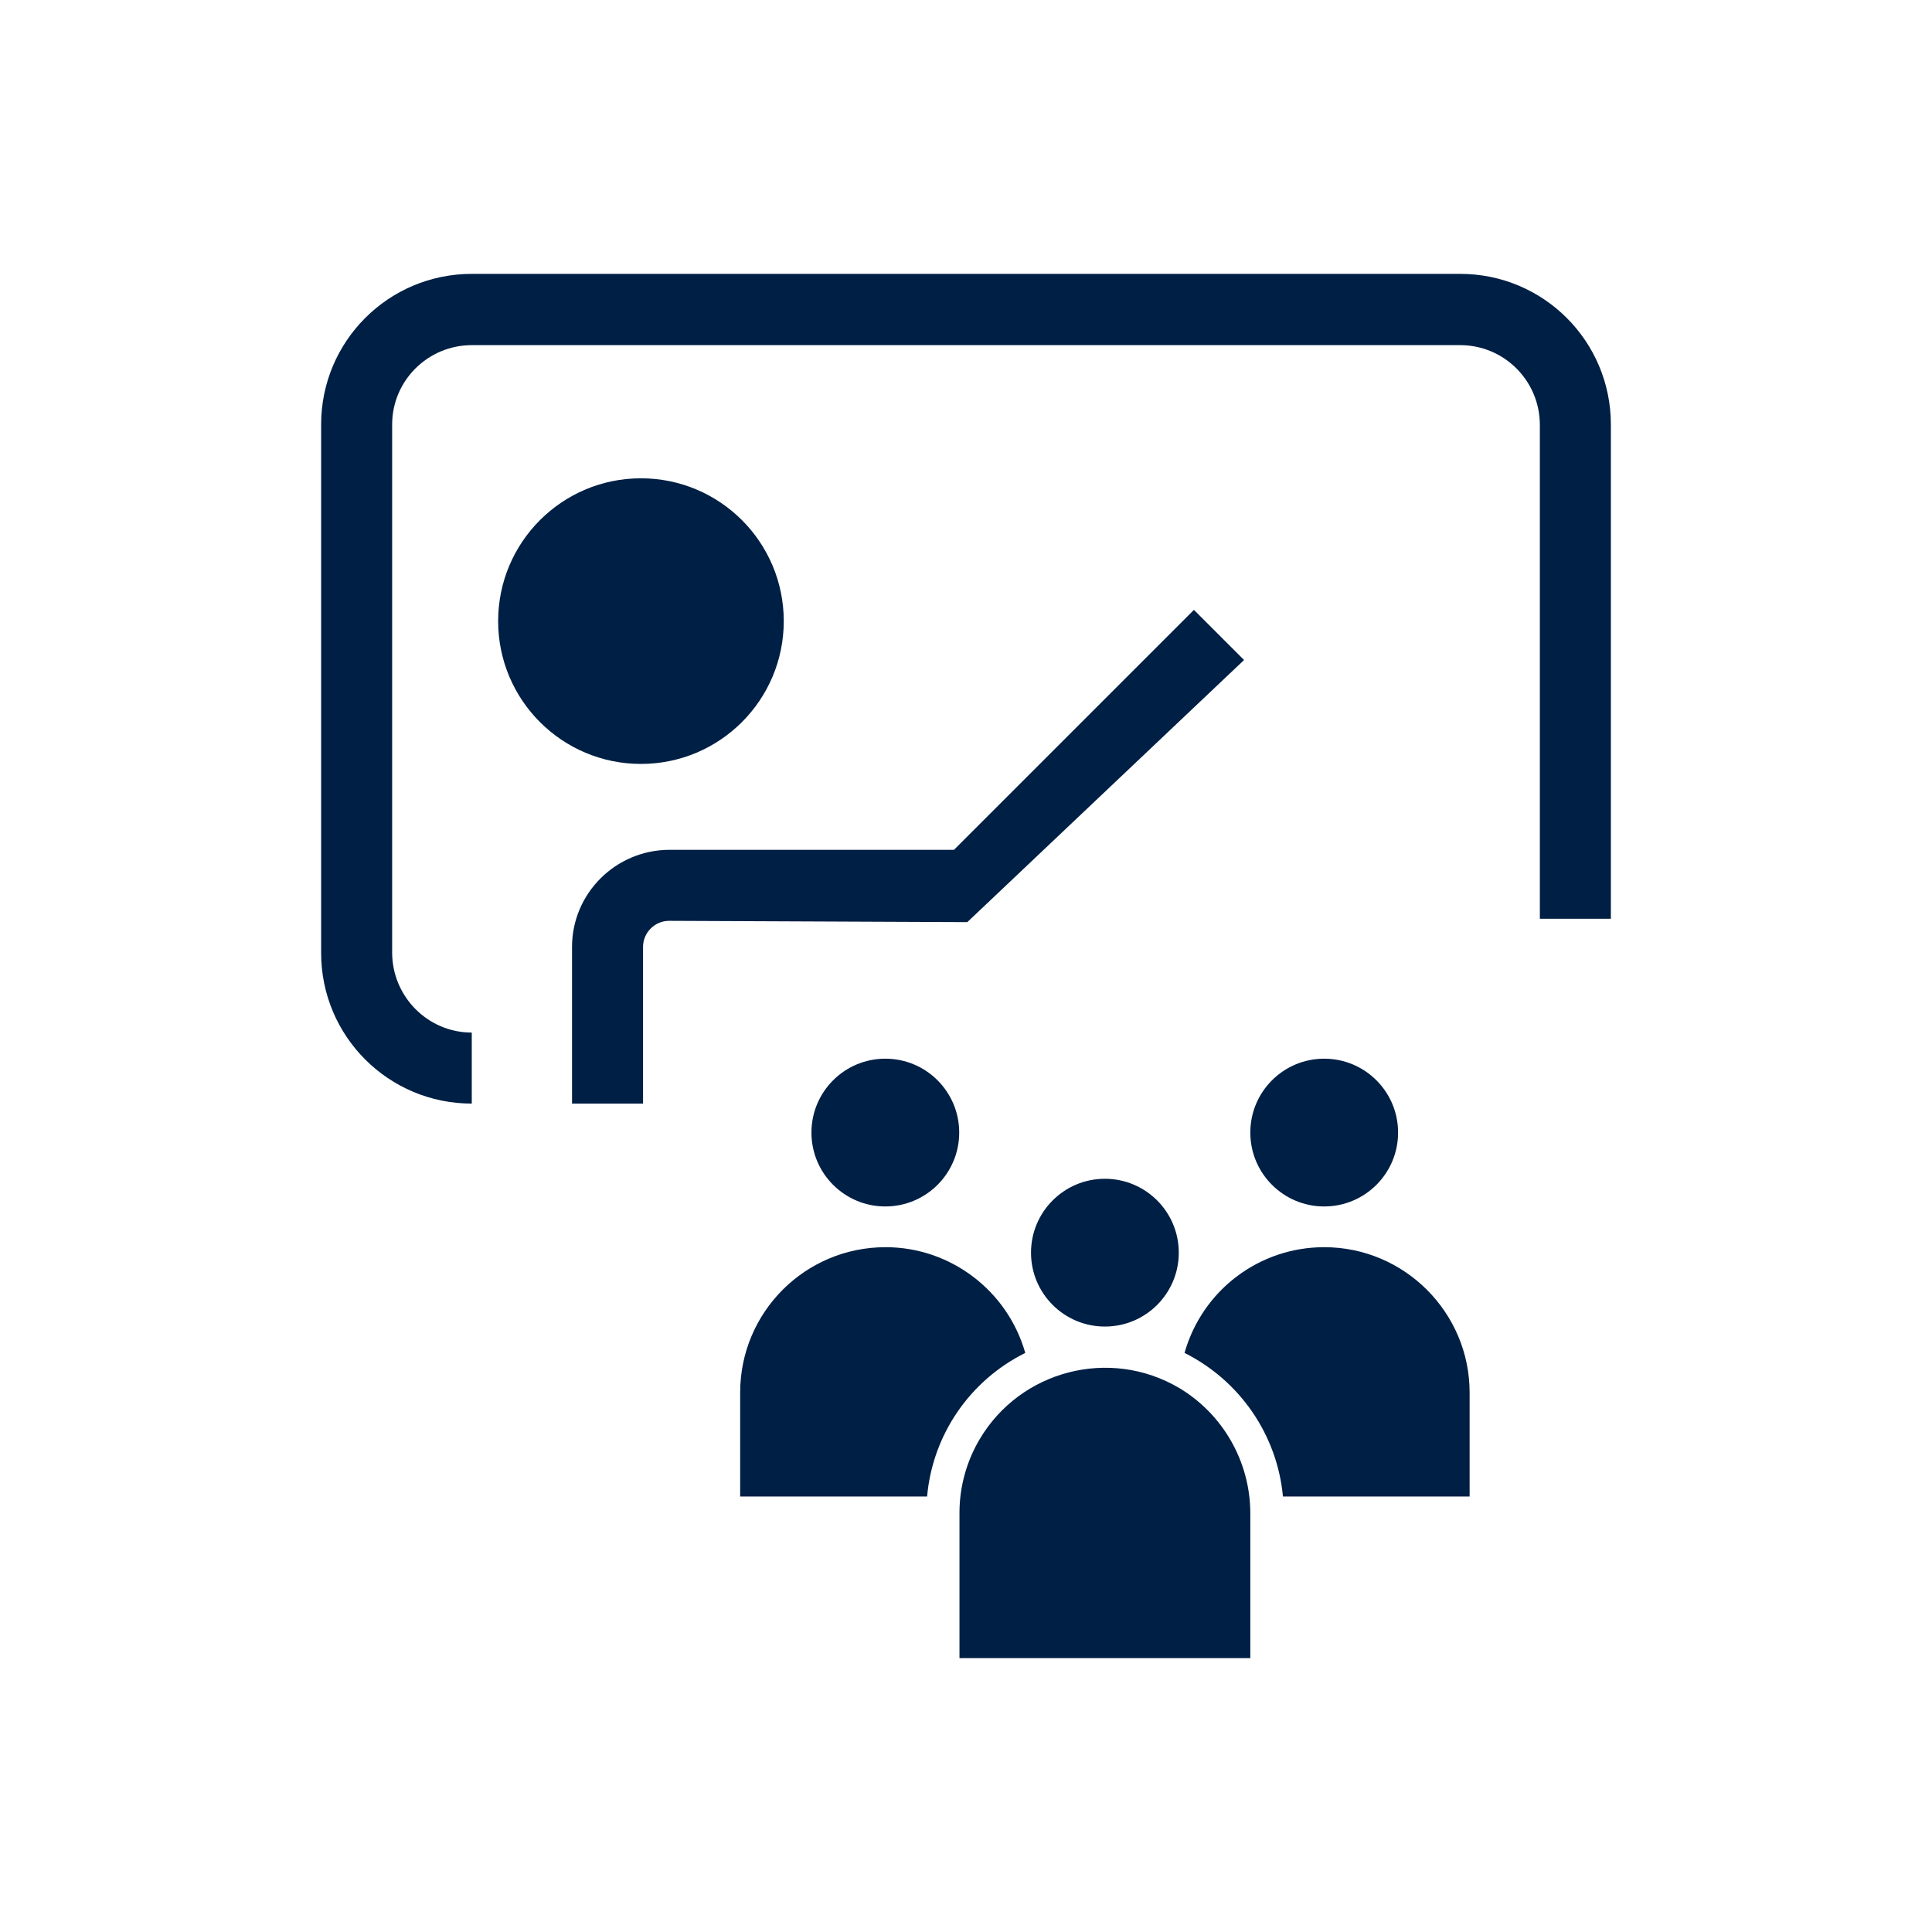 <?xml version="1.0" encoding="utf-8"?>
<!-- Generator: Adobe Illustrator 26.3.1, SVG Export Plug-In . SVG Version: 6.00 Build 0)  -->
<svg version="1.1" id="Capa_1" xmlns="http://www.w3.org/2000/svg" xmlns:xlink="http://www.w3.org/1999/xlink" x="0px" y="0px"
	 viewBox="0 0 74 74" style="enable-background:new 0 0 74 74;" xml:space="preserve">
<style type="text/css">
	.st0{fill:#001F44;}
	.st1{fill:none;}
</style>
<g id="Grupo_2305" transform="translate(812 826)">
	<g id="Grupo_2304">
		<g id="Grupo_2296">
			<g id="Grupo_2291">
				<g id="Grupo_2290">
					<path id="Trazado_1163_00000083798208163484576580000007601011443876814745_" class="st0" d="M-793.93-786.45
						c-1.68,0-3.04-1.37-3.05-3.05v-20.24c0-1.68,1.37-3.04,3.05-3.04h37.86c1.68,0,3.04,1.36,3.05,3.04v18.93h2.72v-18.93
						c0-3.19-2.58-5.77-5.77-5.77h-37.86c-3.19,0-5.77,2.58-5.77,5.77v20.24c0,3.19,2.58,5.77,5.77,5.77V-786.45z"/>
				</g>
			</g>
			<g id="Grupo_2293">
				<g id="Grupo_2292">
					<path id="Trazado_1164" class="st0" d="M-787.37-783.73h-2.72v-6c0-2.05,1.67-3.71,3.72-3.72h10.91l9.19-9.19l1.92,1.92
						l-10.6,10.04l-11.42-0.05c-0.55,0-1,0.45-1,1L-787.37-783.73z"/>
				</g>
			</g>
			<g id="Grupo_2295">
				<g id="Grupo_2294">
					<circle id="Elipse_107" class="st0" cx="-787.45" cy="-802.21" r="5.47"/>
				</g>
			</g>
		</g>
		<g id="Grupo_2303">
			<g id="Grupo_2297">
				<path id="Trazado_1165" class="st0" d="M-772.73-774.18c-0.68-2.39-2.87-4.05-5.35-4.05l0,0c-3.08,0-5.57,2.49-5.57,5.57v3.98
					h7.16C-776.28-771.04-774.86-773.12-772.73-774.18z"/>
			</g>
			<g id="Grupo_2298">
				<circle id="Elipse_108" class="st0" cx="-778.09" cy="-782.62" r="2.83"/>
			</g>
			<g id="Grupo_2299">
				<path id="Trazado_1166" class="st0" d="M-761.28-778.23c-2.49,0-4.67,1.65-5.35,4.05c2.12,1.06,3.55,3.14,3.77,5.5h7.15v-3.98
					C-755.71-775.73-758.21-778.23-761.28-778.23C-761.28-778.23-761.28-778.23-761.28-778.23z"/>
			</g>
			<g id="Grupo_2300">
				<circle id="Elipse_109" class="st0" cx="-761.28" cy="-782.62" r="2.83"/>
			</g>
			<g id="Grupo_2301">
				<path id="Trazado_1167" class="st0" d="M-766.84-772.84c-2.65-1.56-6.07-0.68-7.64,1.97c-0.5,0.85-0.77,1.82-0.77,2.81v5.57
					h11.14v-5.57C-764.12-770.02-765.16-771.84-766.84-772.84z"/>
			</g>
			<g id="Grupo_2302">
				<circle id="Elipse_110" class="st0" cx="-769.68" cy="-778.02" r="2.83"/>
			</g>
		</g>
	</g>
	<rect id="Rectángulo_473" x="-812" y="-826" class="st1" width="74" height="74"/>
</g>
</svg>
